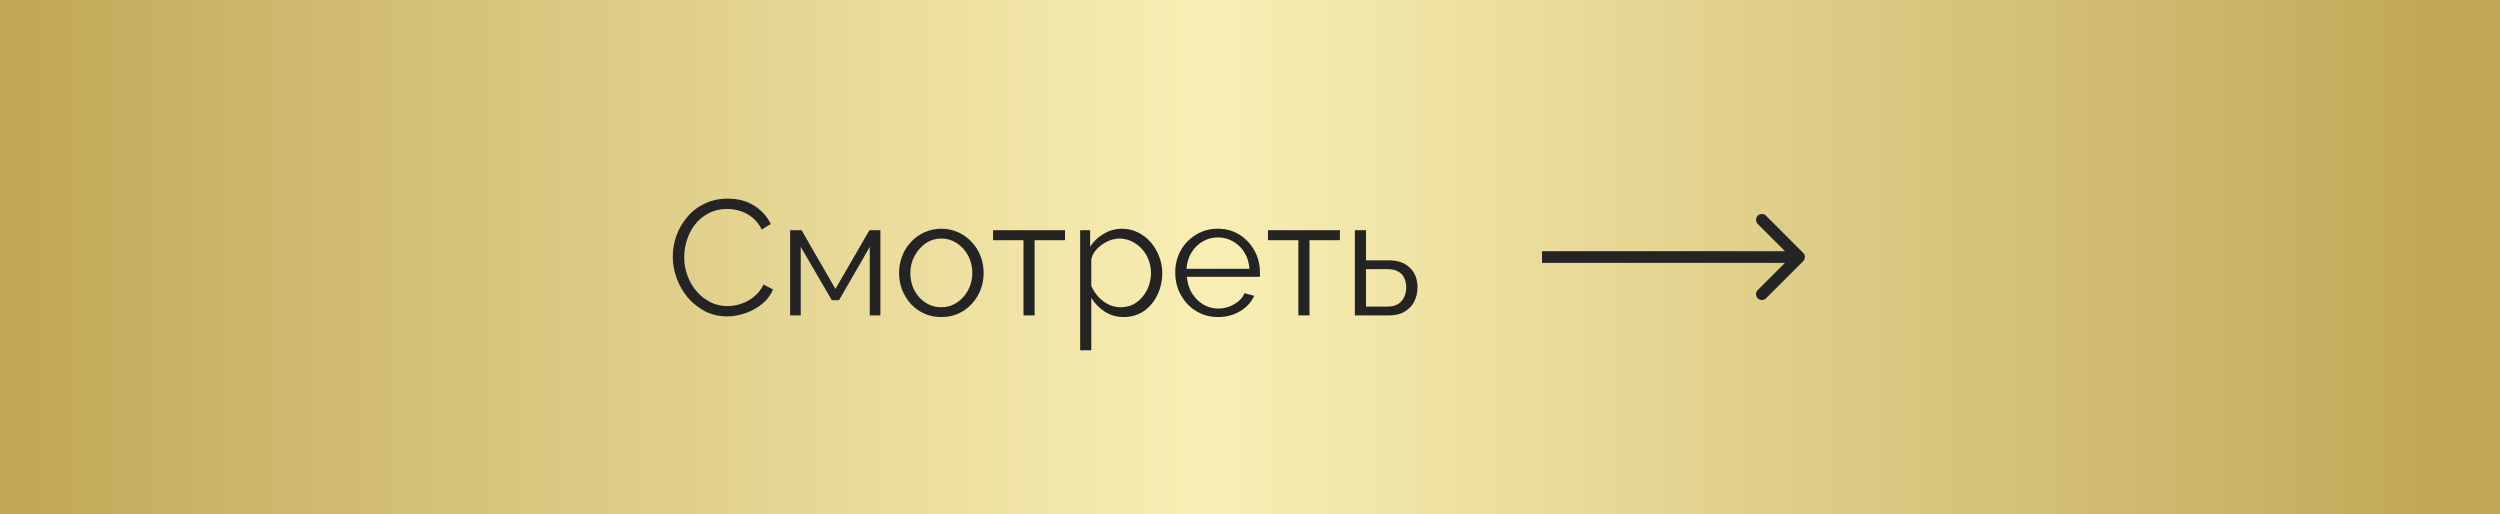 <?xml version="1.0" encoding="UTF-8"?> <svg xmlns="http://www.w3.org/2000/svg" width="214" height="44" viewBox="0 0 214 44" fill="none"><rect x="0" y="0" width="214" height="44" fill="#808080" stroke="none"/><rect x="0.5" y="0.5" width="213" height="43" fill="url(#paint0_linear_1643_7299)"></rect><rect x="0.5" y="0.5" width="213" height="43" stroke="url(#paint1_linear_1643_7299)"></rect><path d="M57.588 21.96C57.588 21.353 57.691 20.761 57.896 20.182C58.111 19.594 58.419 19.062 58.82 18.586C59.221 18.101 59.716 17.718 60.304 17.438C60.892 17.149 61.559 17.004 62.306 17.004C63.193 17.004 63.949 17.209 64.574 17.62C65.209 18.021 65.675 18.539 65.974 19.174L65.204 19.65C64.989 19.211 64.719 18.866 64.392 18.614C64.065 18.353 63.715 18.166 63.342 18.054C62.978 17.942 62.614 17.886 62.25 17.886C61.653 17.886 61.125 18.007 60.668 18.25C60.211 18.483 59.823 18.801 59.506 19.202C59.198 19.594 58.965 20.037 58.806 20.532C58.647 21.017 58.568 21.512 58.568 22.016C58.568 22.567 58.661 23.094 58.848 23.598C59.035 24.102 59.296 24.55 59.632 24.942C59.968 25.325 60.36 25.633 60.808 25.866C61.265 26.09 61.76 26.202 62.292 26.202C62.665 26.202 63.048 26.137 63.44 26.006C63.832 25.875 64.196 25.675 64.532 25.404C64.877 25.133 65.153 24.783 65.358 24.354L66.17 24.774C65.965 25.269 65.647 25.689 65.218 26.034C64.789 26.379 64.308 26.641 63.776 26.818C63.253 26.995 62.74 27.084 62.236 27.084C61.555 27.084 60.929 26.939 60.36 26.65C59.791 26.351 59.296 25.959 58.876 25.474C58.465 24.979 58.148 24.429 57.924 23.822C57.7 23.206 57.588 22.585 57.588 21.96ZM67.634 27V19.706H68.614L71.512 24.732L74.424 19.706H75.362V27H74.452V21.134L71.82 25.698H71.204L68.544 21.134V27H67.634ZM80.572 27.14C80.049 27.14 79.564 27.042 79.116 26.846C78.677 26.641 78.295 26.365 77.968 26.02C77.651 25.665 77.403 25.264 77.226 24.816C77.049 24.359 76.96 23.878 76.96 23.374C76.96 22.851 77.049 22.366 77.226 21.918C77.403 21.461 77.655 21.059 77.982 20.714C78.309 20.359 78.691 20.084 79.13 19.888C79.578 19.683 80.063 19.58 80.586 19.58C81.109 19.58 81.589 19.683 82.028 19.888C82.467 20.084 82.849 20.359 83.176 20.714C83.503 21.059 83.755 21.461 83.932 21.918C84.109 22.366 84.198 22.851 84.198 23.374C84.198 23.878 84.109 24.359 83.932 24.816C83.755 25.264 83.503 25.665 83.176 26.02C82.859 26.365 82.476 26.641 82.028 26.846C81.589 27.042 81.104 27.14 80.572 27.14ZM77.926 23.388C77.926 23.929 78.043 24.424 78.276 24.872C78.519 25.311 78.841 25.661 79.242 25.922C79.643 26.174 80.087 26.3 80.572 26.3C81.057 26.3 81.501 26.169 81.902 25.908C82.303 25.647 82.625 25.292 82.868 24.844C83.111 24.387 83.232 23.892 83.232 23.36C83.232 22.819 83.111 22.324 82.868 21.876C82.625 21.428 82.303 21.073 81.902 20.812C81.501 20.551 81.057 20.42 80.572 20.42C80.087 20.42 79.643 20.555 79.242 20.826C78.85 21.097 78.533 21.456 78.29 21.904C78.047 22.343 77.926 22.837 77.926 23.388ZM87.61 27V20.56H85.006V19.706H91.166V20.56H88.562V27H87.61ZM96.186 27.14C95.579 27.14 95.033 26.981 94.548 26.664C94.072 26.347 93.694 25.955 93.414 25.488V29.982H92.462V19.706H93.316V21.12C93.605 20.663 93.993 20.294 94.478 20.014C94.963 19.725 95.481 19.58 96.032 19.58C96.536 19.58 96.998 19.687 97.418 19.902C97.838 20.107 98.202 20.387 98.51 20.742C98.818 21.097 99.056 21.503 99.224 21.96C99.401 22.408 99.49 22.875 99.49 23.36C99.49 24.041 99.35 24.671 99.07 25.25C98.799 25.819 98.417 26.277 97.922 26.622C97.427 26.967 96.849 27.14 96.186 27.14ZM95.92 26.3C96.321 26.3 96.681 26.221 96.998 26.062C97.315 25.894 97.586 25.67 97.81 25.39C98.043 25.11 98.221 24.797 98.342 24.452C98.463 24.097 98.524 23.733 98.524 23.36C98.524 22.968 98.454 22.595 98.314 22.24C98.183 21.885 97.992 21.573 97.74 21.302C97.488 21.031 97.199 20.817 96.872 20.658C96.545 20.499 96.191 20.42 95.808 20.42C95.565 20.42 95.313 20.467 95.052 20.56C94.791 20.653 94.539 20.789 94.296 20.966C94.063 21.134 93.867 21.325 93.708 21.54C93.549 21.755 93.451 21.983 93.414 22.226V24.466C93.563 24.811 93.764 25.124 94.016 25.404C94.268 25.675 94.557 25.894 94.884 26.062C95.22 26.221 95.565 26.3 95.92 26.3ZM104.253 27.14C103.73 27.14 103.245 27.042 102.797 26.846C102.349 26.641 101.961 26.365 101.635 26.02C101.308 25.665 101.051 25.259 100.865 24.802C100.687 24.345 100.599 23.855 100.599 23.332C100.599 22.651 100.753 22.025 101.061 21.456C101.378 20.887 101.812 20.434 102.363 20.098C102.913 19.753 103.539 19.58 104.239 19.58C104.957 19.58 105.583 19.753 106.115 20.098C106.656 20.443 107.081 20.901 107.389 21.47C107.697 22.03 107.851 22.646 107.851 23.318C107.851 23.393 107.851 23.467 107.851 23.542C107.851 23.607 107.846 23.659 107.837 23.696H101.593C101.639 24.219 101.784 24.685 102.027 25.096C102.279 25.497 102.601 25.819 102.993 26.062C103.394 26.295 103.828 26.412 104.295 26.412C104.771 26.412 105.219 26.291 105.639 26.048C106.068 25.805 106.367 25.488 106.535 25.096L107.361 25.32C107.211 25.665 106.983 25.978 106.675 26.258C106.367 26.538 106.003 26.757 105.583 26.916C105.172 27.065 104.729 27.14 104.253 27.14ZM101.565 23.01H106.955C106.917 22.478 106.773 22.011 106.521 21.61C106.278 21.209 105.956 20.896 105.555 20.672C105.163 20.439 104.729 20.322 104.253 20.322C103.777 20.322 103.343 20.439 102.951 20.672C102.559 20.896 102.237 21.213 101.985 21.624C101.742 22.025 101.602 22.487 101.565 23.01ZM111.14 27V20.56H108.536V19.706H114.696V20.56H112.092V27H111.14ZM115.977 27V19.706H116.929V22.282H118.819C119.65 22.282 120.275 22.497 120.695 22.926C121.125 23.346 121.339 23.901 121.339 24.592C121.339 25.04 121.246 25.446 121.059 25.81C120.873 26.174 120.597 26.463 120.233 26.678C119.879 26.893 119.431 27 118.889 27H115.977ZM116.929 26.244H118.763C119.146 26.244 119.454 26.169 119.687 26.02C119.921 25.861 120.093 25.661 120.205 25.418C120.317 25.166 120.373 24.895 120.373 24.606C120.373 24.326 120.322 24.069 120.219 23.836C120.126 23.593 119.958 23.402 119.715 23.262C119.482 23.113 119.155 23.038 118.735 23.038H116.929V26.244Z" fill="#242424"></path><path d="M154.354 22.354C154.549 22.158 154.549 21.842 154.354 21.646L151.172 18.465C150.976 18.269 150.66 18.269 150.464 18.465C150.269 18.66 150.269 18.976 150.464 19.172L153.293 22L150.464 24.828C150.269 25.024 150.269 25.34 150.464 25.535C150.66 25.731 150.976 25.731 151.172 25.535L154.354 22.354ZM132 22.5L154 22.5L154 21.5L132 21.5L132 22.5Z" fill="#242424"></path><defs><linearGradient id="paint0_linear_1643_7299" x1="2.744" y1="26.47" x2="211.256" y2="26.47" gradientUnits="userSpaceOnUse"><stop stop-color="#C2A959"></stop><stop offset="0.483" stop-color="#F9EFB4"></stop><stop offset="0.982" stop-color="#C2A959"></stop></linearGradient><linearGradient id="paint1_linear_1643_7299" x1="2.744" y1="26.47" x2="211.256" y2="26.47" gradientUnits="userSpaceOnUse"><stop stop-color="#C2A959"></stop><stop offset="0.483" stop-color="#F9EFB4"></stop><stop offset="0.982" stop-color="#C2A959"></stop></linearGradient></defs></svg> 